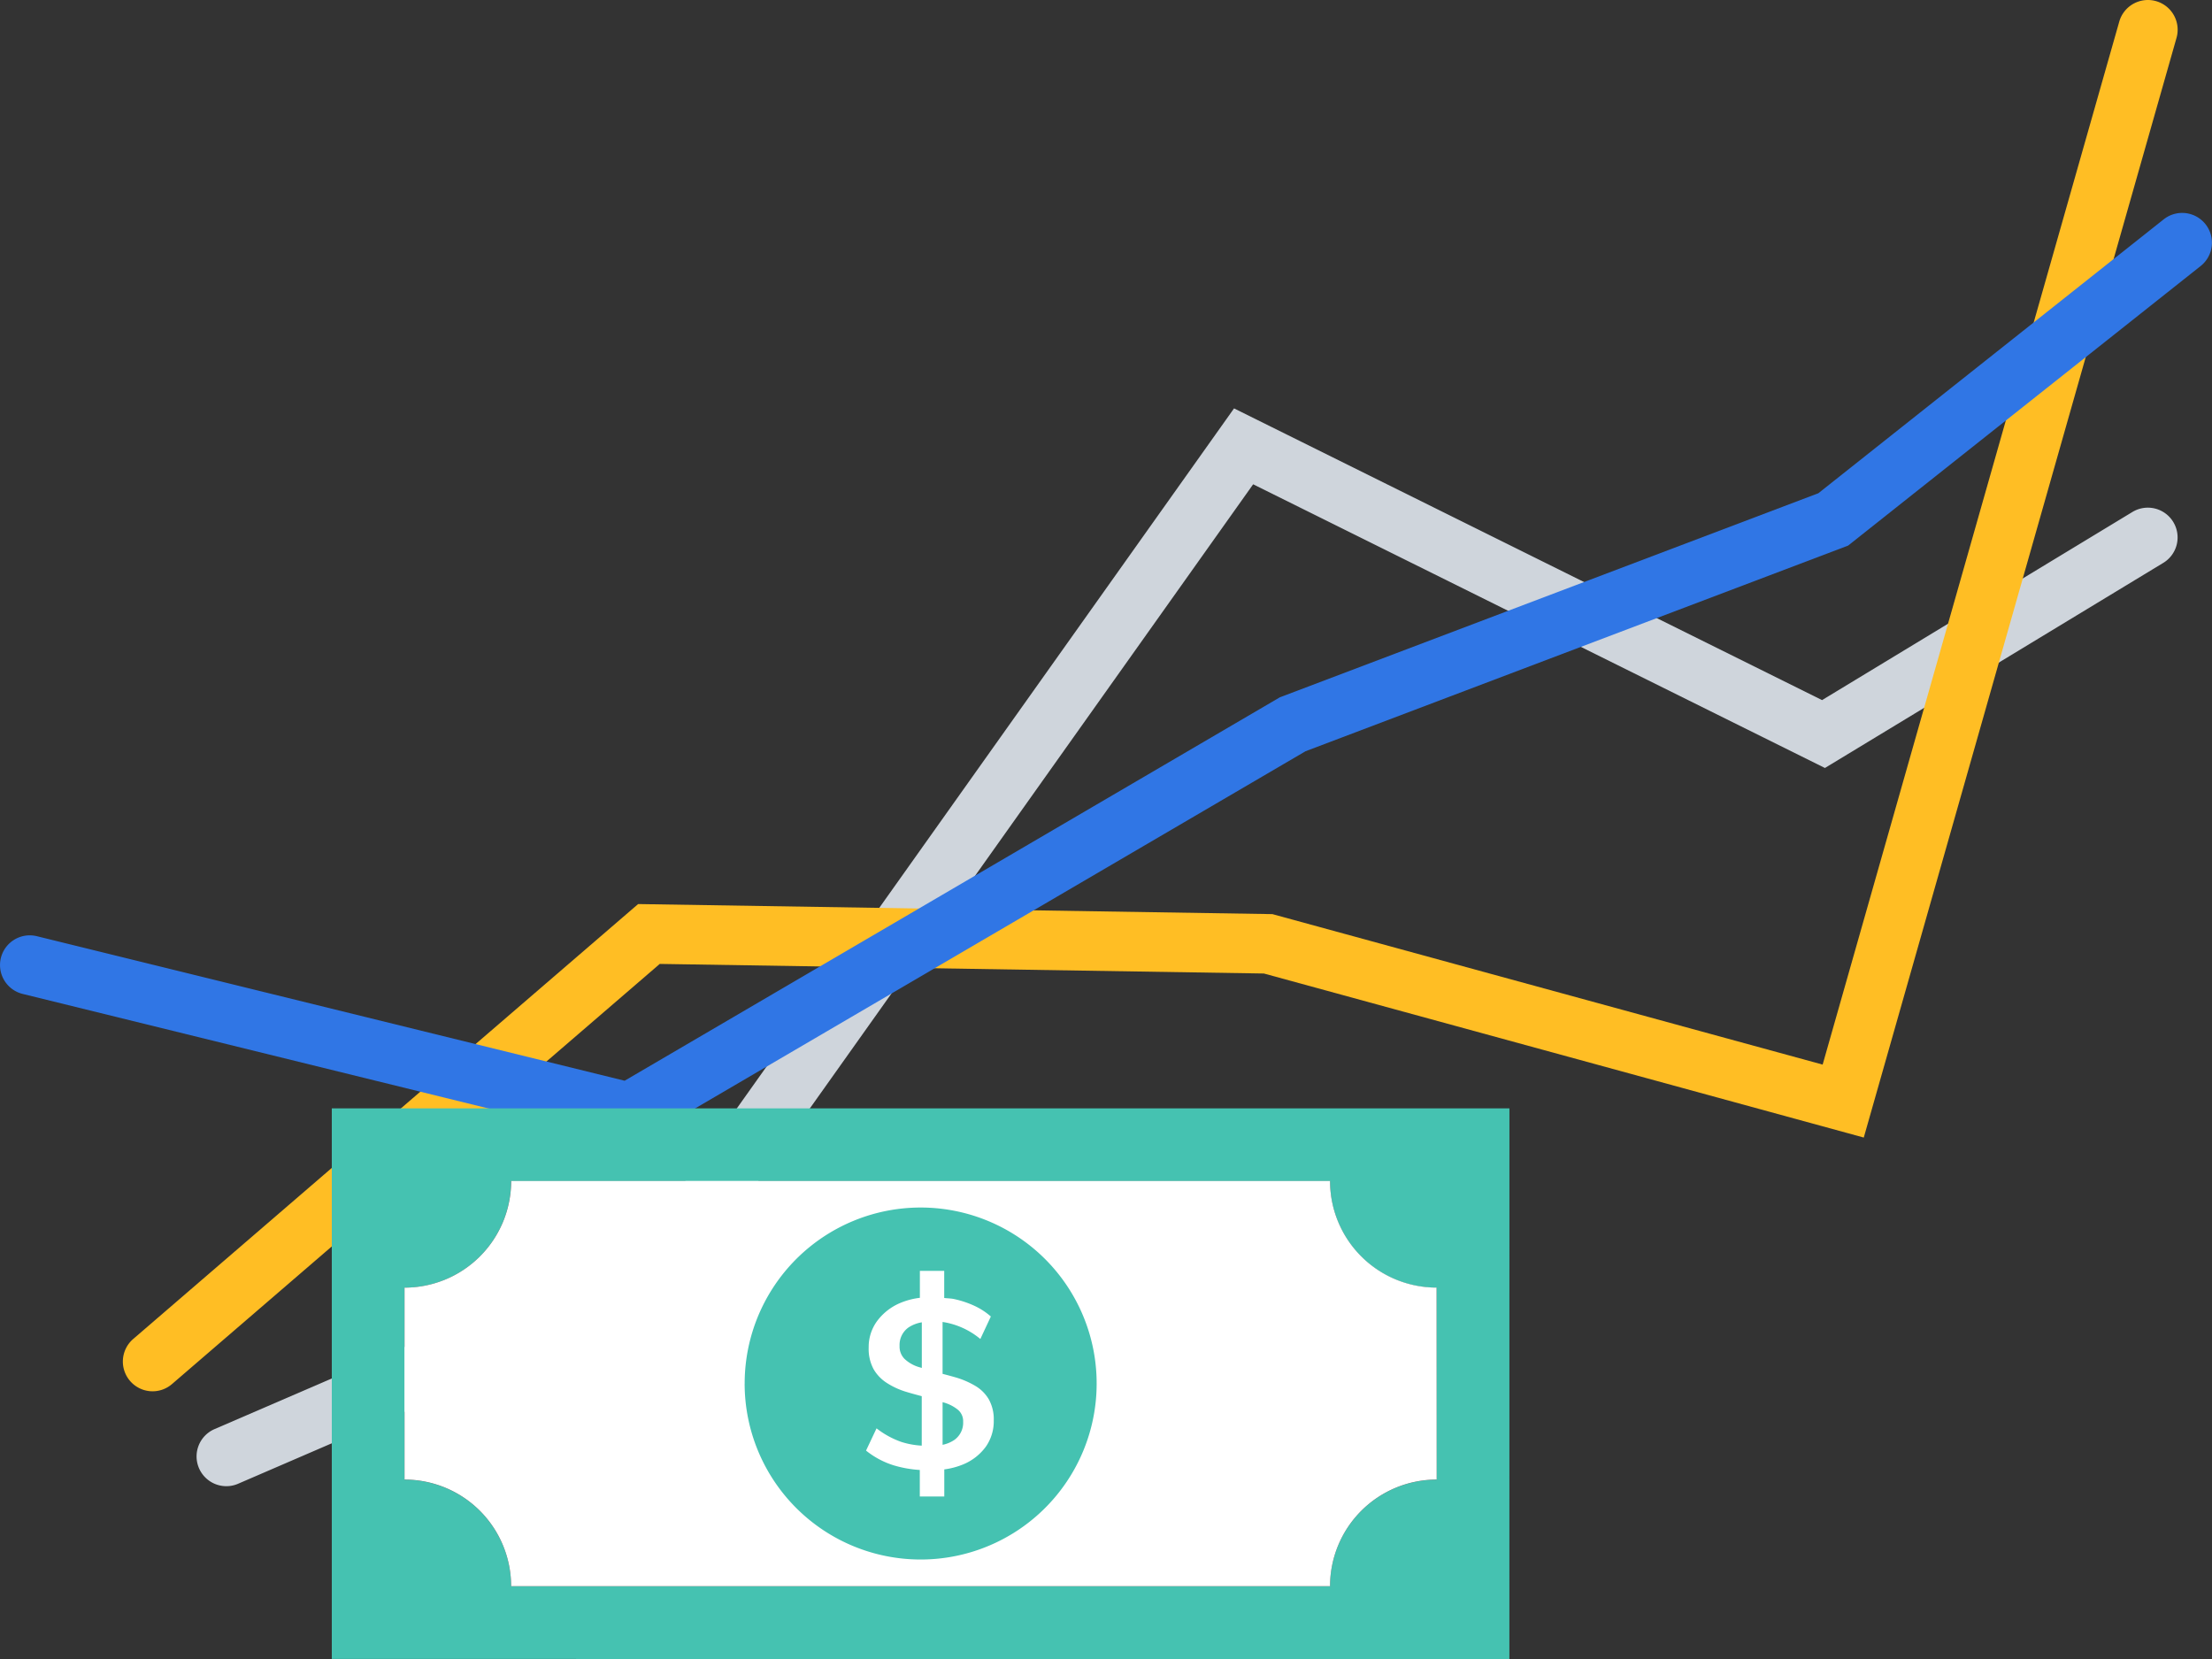 <svg xmlns="http://www.w3.org/2000/svg" width="160" height="120.001" viewBox="0 0 160 120.001"><rect x="0" y="0" width="160" height="120.001" fill="#333333" stroke="none"/><defs><style>.a{fill:#cfd5dc;}.b{fill:#ffbe24;}.c{fill:#3076e5;}.d{fill:#45c2b1;}.e{fill:#fff;}</style></defs><g transform="translate(-781 -1164)"><g transform="translate(-110 -55)"><g transform="translate(191.322 1794)"><path class="a" d="M716.051-467.5a2.156,2.156,0,0,1-1.978-1.3,2.152,2.152,0,0,1,1.124-2.829L745.924-484.9,788.94-545.46l42.533,21.1,22.448-13.607a2.151,2.151,0,0,1,2.956.725,2.152,2.152,0,0,1-.724,2.957L831.68-519.45l-41.358-20.52-41.585,58.547L716.9-467.676A2.145,2.145,0,0,1,716.051-467.5Z"/><path class="b" d="M710.719-474.364a2.149,2.149,0,0,1-1.633-.748,2.153,2.153,0,0,1,.226-3.035l36.524-31.46,45.879.728,39.8,10.884,21.455-75.442a2.155,2.155,0,0,1,2.66-1.481,2.152,2.152,0,0,1,1.481,2.659l-22.621,79.541L791.1-504.583l-43.7-.694-35.282,30.391A2.148,2.148,0,0,1,710.719-474.364Z"/><path class="c" d="M745.532-492.235l-44.215-10.872a2.152,2.152,0,0,1-1.576-2.6,2.152,2.152,0,0,1,2.6-1.576l42.518,10.455,47.391-27.732.168-.064,38.788-14.7,24.977-19.809a2.152,2.152,0,0,1,3.024.349,2.154,2.154,0,0,1-.349,3.025l-25.5,20.223-39.246,14.875Z"/></g></g><g transform="translate(-238.5 30.995)"><g transform="translate(1043.5 1213.174)"><path class="d" d="M105.544,63.532l-85.181,0v39.824l85.178.009ZM92.567,98.1H33.334a7.713,7.713,0,0,0-7.713-7.713V76.5a7.709,7.709,0,0,0,7.711-7.7v-.007H92.568a7.71,7.71,0,0,0,7.707,7.713h.006V90.387A7.715,7.715,0,0,0,92.567,98.1Z" transform="translate(-20.363 -63.529)"/><g transform="translate(5.26 5.256)"><path class="e" d="M98.6,88.7a7.714,7.714,0,0,0-7.714,7.713H31.651A7.712,7.712,0,0,0,23.94,88.7V74.816A7.714,7.714,0,0,0,31.654,67.1H90.887a7.708,7.708,0,0,0,7.707,7.713h0Z" transform="translate(-23.94 -67.103)"/></g><g transform="translate(29.864 7.175)"><path class="d" d="M40.672,81.137A12.73,12.73,0,1,1,53.4,93.868a12.731,12.731,0,0,1-12.73-12.731Z" transform="translate(-40.672 -68.408)"/></g></g><g transform="translate(1082.148 1224.929)"><path class="e" d="M55.515,80.808a2.752,2.752,0,0,0-.978-.968,6.154,6.154,0,0,0-1.34-.588c-.34-.1-.681-.191-1.021-.279V75.22a5.575,5.575,0,0,1,2.732,1.232l.76-1.626a4.91,4.91,0,0,0-1.184-.771,7.051,7.051,0,0,0-1.471-.491c-.235-.051-.478-.049-.718-.078V71.523H50.534v1.951a5.248,5.248,0,0,0-1.469.393,4.021,4.021,0,0,0-1.634,1.3,3.171,3.171,0,0,0-.6,1.9,3.081,3.081,0,0,0,.363,1.582,2.939,2.939,0,0,0,.978,1,5.5,5.5,0,0,0,1.34.615c.385.119.772.222,1.157.324v3.578A5.909,5.909,0,0,1,49.2,83.9a6.309,6.309,0,0,1-1.8-.985l-.76,1.609a6.068,6.068,0,0,0,2.048,1.081,8.378,8.378,0,0,0,1.841.321v1.918H52.3V85.885a5.426,5.426,0,0,0,1.375-.366A3.838,3.838,0,0,0,55.3,84.249a3.2,3.2,0,0,0,.578-1.9A2.961,2.961,0,0,0,55.515,80.808Zm-5.11-2.342a2.611,2.611,0,0,1-.976-.571,1.254,1.254,0,0,1-.363-.941,1.548,1.548,0,0,1,.64-1.332,2.46,2.46,0,0,1,.968-.376v3.3C50.589,78.515,50.487,78.495,50.405,78.465Zm2.619,5.289a2.339,2.339,0,0,1-.847.351V81.022c.041.012.091.024.131.037a2.839,2.839,0,0,1,.985.518,1.074,1.074,0,0,1,.371.856A1.524,1.524,0,0,1,53.024,83.755Z" transform="translate(-46.645 -71.523)"/></g></g></g></svg>